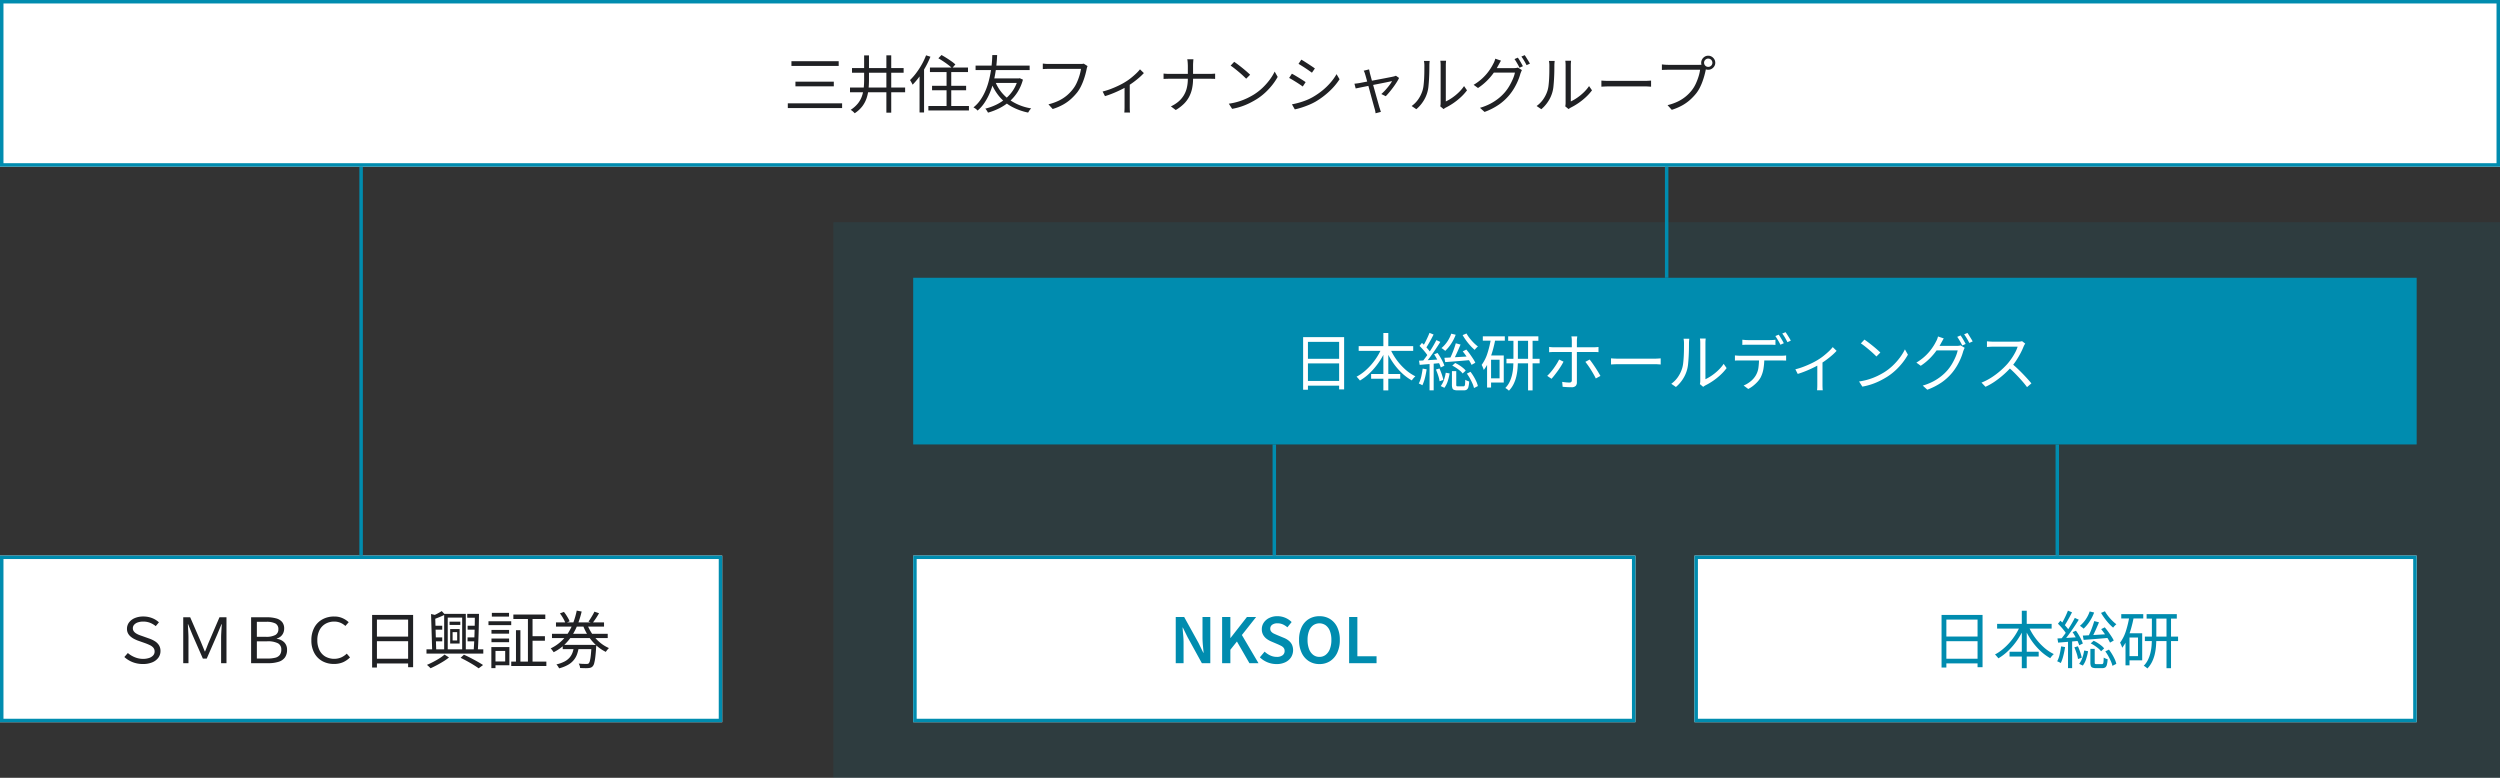 <svg xmlns="http://www.w3.org/2000/svg" width="720" height="224" viewBox="0 0 720 224">
  <rect x="0" y="0" width="720" height="224" fill="#333333" stroke="none"/>
  <g id="グループ_61725" data-name="グループ 61725" transform="translate(-523 -3393)">
    <path id="パス_94097" data-name="パス 94097" d="M0,0H480V160H0Z" transform="translate(763 3457)" fill="rgba(0,140,175,0.1)"/>
    <g id="グループ_63282" data-name="グループ 63282" transform="translate(-6)">
      <g id="長方形_39575" data-name="長方形 39575" transform="translate(1017 3553)" fill="#fff" stroke="#008caf" stroke-width="1">
        <rect width="208" height="48" stroke="none"/>
        <rect x="0.5" y="0.5" width="207" height="47" fill="none"/>
      </g>
      <path id="パス_94120" data-name="パス 94120" d="M71.168,7.1H82.976V22.152h-1.44V8.454H72.554V22.242H71.168Zm.936,6.228H82.148v1.332H72.1Zm-.036,6.39h10.1v1.35h-10.1ZM87.17,9.678h15.7v1.368H87.17Zm3.582,8.028H99.14v1.368H90.752ZM94.28,5.9H95.7V22.44H94.28Zm-.432,4.23,1.224.4a21.668,21.668,0,0,1-1.98,3.645A20.1,20.1,0,0,1,90.5,17.3a15.075,15.075,0,0,1-2.97,2.3,3.744,3.744,0,0,0-.288-.369l-.351-.4a3.644,3.644,0,0,0-.333-.342A12.859,12.859,0,0,0,88.763,17,17.146,17.146,0,0,0,90.8,15.015a18.4,18.4,0,0,0,1.737-2.349A17.583,17.583,0,0,0,93.848,10.128Zm2.286.054a17.692,17.692,0,0,0,4.4,6.165,12.931,12.931,0,0,0,2.961,2.025q-.162.144-.351.342t-.369.423a4.87,4.87,0,0,0-.306.423,14.829,14.829,0,0,1-3-2.259A18.634,18.634,0,0,1,96.89,14.2a21.776,21.776,0,0,1-1.944-3.6Zm19.008-1.314,1.368.36q-.324.774-.693,1.611t-.738,1.611q-.369.774-.711,1.35l-1.026-.342q.324-.612.666-1.413t.639-1.647Q114.944,9.552,115.142,8.868Zm2,2.322,1.026-.522q.5.576,1,1.269t.927,1.35a8.608,8.608,0,0,1,.666,1.179l-1.08.612a10.228,10.228,0,0,0-.648-1.188q-.414-.666-.909-1.377T117.14,11.19Zm1.188,6.408,1.044-.522a14.631,14.631,0,0,1,1.683,2.808,6.5,6.5,0,0,1,.441,1.3l-1.116.576a7.051,7.051,0,0,0-.441-1.3q-.315-.72-.729-1.476A11.929,11.929,0,0,0,118.328,17.6Zm-6.48-4.554q.918-.036,2.133-.108l2.6-.153q1.386-.081,2.772-.171v1.08q-1.944.18-3.87.333t-3.4.261Zm1.98-6.948,1.278.306A12.418,12.418,0,0,1,113.8,9a11.065,11.065,0,0,1-1.719,2.061,2.091,2.091,0,0,0-.306-.279q-.2-.153-.4-.306a2.03,2.03,0,0,0-.369-.225,8.86,8.86,0,0,0,1.665-1.845A9.4,9.4,0,0,0,113.828,6.1Zm4.392-.054a10.5,10.5,0,0,0,.936,1.395,13.921,13.921,0,0,0,1.179,1.323,11.284,11.284,0,0,0,1.179,1.026,3.749,3.749,0,0,0-.324.279,4.847,4.847,0,0,0-.342.36q-.162.189-.27.333a11.514,11.514,0,0,1-1.224-1.179,18.018,18.018,0,0,1-1.233-1.512A16.7,16.7,0,0,1,117.1,6.51Zm-4.1,9.252.846-.756a9.314,9.314,0,0,1,1.17.639,11.4,11.4,0,0,1,1.071.774,4.806,4.806,0,0,1,.783.783l-.882.828a4.65,4.65,0,0,0-.783-.81,12.758,12.758,0,0,0-1.071-.8A9.317,9.317,0,0,0,114.116,15.294Zm-.09,1.584h1.242v3.906q0,.324.1.4a.78.78,0,0,0,.441.081h1.512a.4.4,0,0,0,.324-.126,1.07,1.07,0,0,0,.153-.531q.045-.405.063-1.233.144.09.342.189a3.409,3.409,0,0,0,.4.171q.207.072.387.126a7.38,7.38,0,0,1-.216,1.584,1.333,1.333,0,0,1-.468.765,1.458,1.458,0,0,1-.828.207h-1.854a2.728,2.728,0,0,1-1-.144.811.811,0,0,1-.477-.5,3.1,3.1,0,0,1-.126-.99Zm-1.782.468,1.116.2a15.582,15.582,0,0,1-.549,2.223,6.3,6.3,0,0,1-.963,1.917l-1.062-.5a5.835,5.835,0,0,0,.918-1.728A11.565,11.565,0,0,0,112.244,17.346Zm-4.68-11.484,1.17.486q-.324.648-.711,1.368T107.249,9.1q-.387.666-.729,1.188l-.936-.414q.342-.54.711-1.242T107,7.2Q107.33,6.474,107.564,5.862Zm1.98,2.088,1.134.522q-.612.99-1.368,2.115t-1.521,2.169q-.765,1.044-1.449,1.836l-.828-.468q.5-.612,1.062-1.377t1.107-1.6q.549-.837,1.026-1.665T109.544,7.95Zm-4.86,1.674.7-.864q.486.432.981.954t.909,1.026a6.605,6.605,0,0,1,.648.918l-.756,1.008a7.578,7.578,0,0,0-.639-.963q-.4-.531-.891-1.08T104.684,9.624Zm4.212,2.43.972-.414a13.723,13.723,0,0,1,.81,1.233q.4.675.711,1.314a6.972,6.972,0,0,1,.459,1.143l-1.044.5a8.056,8.056,0,0,0-.45-1.161q-.306-.657-.684-1.341T108.9,12.054Zm-4.356,1.818q1.188-.054,2.826-.162t3.366-.216l.018,1.062q-1.62.162-3.195.288t-2.817.234Zm4.878,2.556,1.008-.306a17.034,17.034,0,0,1,.675,1.7,12.054,12.054,0,0,1,.441,1.593l-1.08.378a9.12,9.12,0,0,0-.4-1.638Q109.76,17.22,109.418,16.428Zm-3.816-.27,1.134.2a23.48,23.48,0,0,1-.5,2.493,11.448,11.448,0,0,1-.729,2.1q-.126-.072-.315-.171t-.387-.189q-.2-.09-.342-.144a7.724,7.724,0,0,0,.711-1.971Q105.44,17.328,105.6,16.158Zm1.98-1.8h1.188v8.064h-1.188ZM130.226,6.87h8.694V8.148h-8.694Zm-.5,6.462h9.558v1.3h-9.558Zm6.228-5.958h1.3V22.44h-1.3Zm-4.212.054h1.278v6.318q0,1.116-.09,2.3a15.828,15.828,0,0,1-.351,2.322,10.352,10.352,0,0,1-.774,2.205,7.527,7.527,0,0,1-1.359,1.944,3.927,3.927,0,0,0-.3-.261q-.189-.153-.378-.288a2.768,2.768,0,0,0-.369-.225,6.479,6.479,0,0,0,1.251-1.791,10.148,10.148,0,0,0,.7-2.043,13.65,13.65,0,0,0,.315-2.124q.072-1.062.072-2.052Zm-8.82-.558h6.336V8.112h-6.336Zm1.8,5.508h4.23v7.794h-4.23V18.966h3.024V13.6h-3.024Zm.558-4.932,1.242.27a33.24,33.24,0,0,1-.774,3.312,24.285,24.285,0,0,1-1.089,3.033,11.567,11.567,0,0,1-1.467,2.493,2.683,2.683,0,0,0-.144-.45q-.108-.27-.234-.558a3.014,3.014,0,0,0-.234-.45,11.432,11.432,0,0,0,1.692-3.393A28.49,28.49,0,0,0,125.276,7.446Zm-1.134,4.932h1.152v9.234h-1.152Z" transform="translate(1017 3563)" fill="#008caf"/>
    </g>
    <g id="グループ_61720" data-name="グループ 61720">
      <g id="長方形_39575-2" data-name="長方形 39575" transform="translate(523 3393)" fill="#fff" stroke="#008caf" stroke-width="1">
        <rect width="720" height="48" stroke="none"/>
        <rect x="0.5" y="0.5" width="719" height="47" fill="none"/>
      </g>
      <path id="パス_94117" data-name="パス 94117" d="M203.934,7.626h13.608V8.994H203.934Zm1.152,5.886h11.052v1.35H205.086Zm-2.2,6.246h15.642v1.368H202.89ZM224.868,5.952h1.4v7a27.212,27.212,0,0,1-.135,2.727,11.917,11.917,0,0,1-.549,2.583,8.274,8.274,0,0,1-1.233,2.34,8.7,8.7,0,0,1-2.205,2.016,3.285,3.285,0,0,0-.324-.351,4.946,4.946,0,0,0-.423-.36,4.569,4.569,0,0,0-.4-.279,8.564,8.564,0,0,0,2.07-1.827,7.193,7.193,0,0,0,1.161-2.088,10.189,10.189,0,0,0,.513-2.3,23.462,23.462,0,0,0,.126-2.457Zm6.408-.018h1.4V22.44h-1.4ZM220.8,15.2h15.876v1.368H220.8Zm.576-5.6h14.868v1.35H221.376Zm22.446-.144h10.962v1.3H243.822Zm.612,5.256h9.81V16h-9.81Zm-1.062,5.814h11.682V21.81H243.372ZM248.61,9.84h1.35V21.306h-1.35Zm-2.358-3.06.9-.936q.684.378,1.44.855t1.44.963a10,10,0,0,1,1.116.9l-.954,1.08a9.574,9.574,0,0,0-1.062-.927Q248.466,8.2,247.71,7.7T246.252,6.78Zm-3.546-.846,1.26.4a27.158,27.158,0,0,1-1.431,2.988,26.619,26.619,0,0,1-1.764,2.772,20.609,20.609,0,0,1-1.935,2.3q-.072-.162-.207-.414t-.279-.5a3.562,3.562,0,0,0-.27-.414,16.908,16.908,0,0,0,1.764-2.007,22.063,22.063,0,0,0,1.6-2.448A19.672,19.672,0,0,0,242.706,5.934Zm-1.872,4.644,1.26-1.278.036.018V22.386h-1.3Zm21.69,2.628a11.742,11.742,0,0,0,3.816,5.238,15.026,15.026,0,0,0,6.642,2.772q-.144.144-.315.351a3.907,3.907,0,0,0-.315.441q-.144.234-.252.414a16.975,16.975,0,0,1-4.806-1.746,12.413,12.413,0,0,1-3.555-2.952,14.973,14.973,0,0,1-2.385-4.158Zm6.642-.63h.27l.252-.054.918.414a12.947,12.947,0,0,1-1.557,3.591,12.361,12.361,0,0,1-2.322,2.7,14.216,14.216,0,0,1-2.889,1.935,18.194,18.194,0,0,1-3.294,1.278,6.753,6.753,0,0,0-.351-.6,3.312,3.312,0,0,0-.423-.549,16.045,16.045,0,0,0,3.087-1.107,13.042,13.042,0,0,0,2.736-1.755A11.2,11.2,0,0,0,267.762,16a10.9,10.9,0,0,0,1.4-3.15Zm-12.2-3.69h15.57v1.3h-15.57Zm4.842,3.69h7.524V13.89h-7.9Zm-.018-6.714h1.386q-.018.45-.072,1.3t-.18,1.989q-.126,1.143-.369,2.466t-.639,2.718a20.769,20.769,0,0,1-1,2.754,16.659,16.659,0,0,1-1.431,2.583,10.848,10.848,0,0,1-1.944,2.178,2.777,2.777,0,0,0-.522-.5,4.961,4.961,0,0,0-.666-.423,9.767,9.767,0,0,0,1.935-2.043,14.7,14.7,0,0,0,1.4-2.466,18.548,18.548,0,0,0,.954-2.637q.369-1.332.6-2.6t.342-2.34Q261.7,7.77,261.732,7T261.786,5.862ZM289.218,9.03a3.085,3.085,0,0,0-.153.414q-.063.216-.117.486-.144.72-.378,1.575T288,13.269a15.4,15.4,0,0,1-.774,1.764,10.353,10.353,0,0,1-.963,1.539,16.094,16.094,0,0,1-1.836,1.953,12.452,12.452,0,0,1-2.3,1.629,15.937,15.937,0,0,1-2.952,1.242l-1.224-1.35A15.5,15.5,0,0,0,281,18.957a11.022,11.022,0,0,0,2.259-1.467,11.94,11.94,0,0,0,1.71-1.782,8.815,8.815,0,0,0,1.125-1.854,16.254,16.254,0,0,0,.792-2.1,13.618,13.618,0,0,0,.441-1.917h-9.2q-.54,0-.99.018t-.81.036V8.31q.252.018.558.054t.63.045q.324.009.612.009h9.036q.2,0,.45-.009a2.1,2.1,0,0,0,.5-.081Zm4.338,7.326a19.41,19.41,0,0,0,2.4-.756q1.215-.468,2.286-.99a19.811,19.811,0,0,0,1.791-.972,15.62,15.62,0,0,0,1.665-1.161q.8-.639,1.485-1.287a11.309,11.309,0,0,0,1.134-1.224l1.116,1.08a15.9,15.9,0,0,1-1.269,1.233q-.765.675-1.665,1.341t-1.854,1.242q-.558.342-1.3.72t-1.566.756q-.828.378-1.737.729t-1.809.621Zm6.318-1.908,1.494-.36V20.82q0,.27.009.585t.027.585a2.5,2.5,0,0,0,.054.414H299.8q.018-.144.036-.414t.027-.585q.009-.315.009-.585Zm18.216-5.6q0-.414-.045-.963a5.039,5.039,0,0,0-.117-.819h1.782q-.036.27-.072.837t-.036.963v3.8a13.576,13.576,0,0,1-.27,2.772,9.355,9.355,0,0,1-.855,2.421,8.292,8.292,0,0,1-1.539,2.07,11.878,11.878,0,0,1-2.322,1.755l-1.4-1.044a9.857,9.857,0,0,0,2.2-1.4,7.426,7.426,0,0,0,1.521-1.791,7.523,7.523,0,0,0,.882-2.2,11.364,11.364,0,0,0,.279-2.583V8.85Zm-6.984,2.34q.288.036.747.063t.927.027h11.61q.45,0,.9-.027t.666-.045v1.53a5.23,5.23,0,0,0-.684-.045q-.468-.009-.9-.009H312.816q-.5,0-.963.018t-.747.036Zm20.34-3.384q.486.324,1.116.8t1.287,1.008q.657.531,1.233,1.035t.954.882L334.9,12.666q-.342-.342-.882-.846t-1.188-1.053q-.648-.549-1.278-1.044T330.42,8.9ZM329.9,19.866a18.519,18.519,0,0,0,2.889-.648,17.965,17.965,0,0,0,2.385-.936,21.485,21.485,0,0,0,1.926-1.044,15.53,15.53,0,0,0,2.556-1.989,17.907,17.907,0,0,0,2.052-2.331,14.482,14.482,0,0,0,1.4-2.3l.864,1.53a16.918,16.918,0,0,1-1.512,2.268,19.4,19.4,0,0,1-2.034,2.214,16.673,16.673,0,0,1-2.5,1.926q-.9.558-1.971,1.1a19.186,19.186,0,0,1-2.34.981,18.37,18.37,0,0,1-2.763.711Zm20.88-12.69q.4.216.936.558t1.116.72q.576.378,1.071.711t.783.549l-.846,1.224q-.324-.234-.81-.576t-1.044-.711q-.558-.369-1.089-.7t-.927-.567Zm-2.7,12.87q.99-.18,2.034-.477t2.07-.7a14.289,14.289,0,0,0,1.926-.927,20.944,20.944,0,0,0,2.772-1.908,18.487,18.487,0,0,0,2.3-2.232,15.57,15.57,0,0,0,1.746-2.448l.864,1.476a18.544,18.544,0,0,1-2.961,3.492,22.669,22.669,0,0,1-3.951,2.952,17.5,17.5,0,0,1-1.989.963q-1.071.441-2.106.765t-1.881.5Zm-.018-8.82q.4.2.954.531t1.134.684q.576.351,1.08.675t.792.54l-.828,1.26q-.342-.252-.837-.585t-1.053-.684q-.558-.351-1.1-.675t-.936-.522Zm22.23-1.242q.054.234.117.522t.135.63q.108.378.315,1.161t.495,1.791q.288,1.008.585,2.079t.576,2.061q.279.99.486,1.719T373.3,21a2.864,2.864,0,0,1,.135.387q.063.225.135.45t.126.387l-1.53.4q-.036-.306-.1-.639a5.858,5.858,0,0,0-.171-.675q-.09-.306-.3-1.062t-.486-1.764q-.279-1.008-.567-2.088t-.567-2.088q-.279-1.008-.486-1.773t-.315-1.089a5.259,5.259,0,0,0-.2-.612,2.83,2.83,0,0,0-.234-.468Zm8.64,2.466a11.7,11.7,0,0,1-.729,1.3q-.459.72-1.008,1.458t-1.1,1.395q-.549.657-1,1.107l-1.278-.63a12.182,12.182,0,0,0,1.17-1.143q.594-.657,1.116-1.341a9.263,9.263,0,0,0,.81-1.224q-.162.018-.747.144t-1.44.3q-.855.171-1.863.369t-2.025.4q-1.017.207-1.917.387t-1.557.315l-.927.189-.36-1.368q.378-.036.729-.081t.765-.117l.747-.144L369.7,13.5q.819-.153,1.755-.324t1.881-.351q.945-.18,1.773-.342l1.422-.279q.594-.117.81-.171a3.56,3.56,0,0,0,.351-.1q.189-.063.333-.117Zm11.862,8.172a3.429,3.429,0,0,0,.081-.477,5.156,5.156,0,0,0,.027-.531V8.832q0-.522-.036-.873T390.81,7.5h1.656q0,.108-.036.468t-.036.864V19.218a13.2,13.2,0,0,0,1.8-1.044,14.7,14.7,0,0,0,1.863-1.512,11.448,11.448,0,0,0,1.593-1.872l.846,1.224a14.332,14.332,0,0,1-1.809,2,18.406,18.406,0,0,1-2.151,1.71A18.274,18.274,0,0,1,392.358,21q-.216.126-.369.234t-.243.18Zm-8.244-.09a7.875,7.875,0,0,0,1.926-1.962A9.225,9.225,0,0,0,385.68,16.1a8.162,8.162,0,0,0,.306-1.53q.108-.918.162-1.953t.063-2.016q.009-.981.009-1.737a6.316,6.316,0,0,0-.036-.711q-.036-.315-.09-.6h1.656q-.018.108-.036.315t-.036.459q-.018.252-.018.522,0,.756-.018,1.773t-.081,2.124q-.063,1.107-.162,2.1a9.1,9.1,0,0,1-.3,1.656,9.564,9.564,0,0,1-1.233,2.718A10.2,10.2,0,0,1,383.9,21.45ZM413.13,6.6a8.846,8.846,0,0,1,.5.747q.27.441.522.891t.45.828l-.972.432q-.27-.54-.684-1.26t-.774-1.224Zm1.98-.72q.234.324.513.774t.549.891q.27.441.45.783l-.972.432q-.288-.594-.7-1.278t-.792-1.188Zm-.792,4.3a3.034,3.034,0,0,0-.216.459q-.108.279-.2.495a15.425,15.425,0,0,1-.675,1.971,18.021,18.021,0,0,1-1.071,2.16,15.676,15.676,0,0,1-1.44,2.079,15.2,15.2,0,0,1-2.934,2.718,18.534,18.534,0,0,1-4.23,2.178l-1.314-1.188a16.043,16.043,0,0,0,2.97-1.179,14.757,14.757,0,0,0,2.367-1.539,13.638,13.638,0,0,0,1.863-1.8,12.6,12.6,0,0,0,1.278-1.818,17.613,17.613,0,0,0,1-1.989,9.482,9.482,0,0,0,.585-1.809h-6.66l.576-1.3h5.742a5.488,5.488,0,0,0,.657-.036,1.945,1.945,0,0,0,.513-.126Zm-6.03-2.718q-.216.36-.432.756t-.36.648A19.327,19.327,0,0,1,406.164,11a17.7,17.7,0,0,1-1.935,2.268,16.493,16.493,0,0,1-2.565,2.079l-1.26-.918a15.007,15.007,0,0,0,2.1-1.5,14.276,14.276,0,0,0,1.62-1.629A15.222,15.222,0,0,0,405.3,9.7a13.909,13.909,0,0,0,.774-1.359,4.56,4.56,0,0,0,.315-.657,4.425,4.425,0,0,0,.243-.783Zm18.5,13.158a3.429,3.429,0,0,0,.081-.477,5.156,5.156,0,0,0,.027-.531V8.832q0-.522-.036-.873T426.81,7.5h1.656q0,.108-.036.468t-.036.864V19.218a13.2,13.2,0,0,0,1.8-1.044,14.7,14.7,0,0,0,1.863-1.512,11.448,11.448,0,0,0,1.593-1.872l.846,1.224a14.332,14.332,0,0,1-1.809,2,18.406,18.406,0,0,1-2.151,1.71A18.274,18.274,0,0,1,428.358,21q-.216.126-.369.234t-.243.18Zm-8.244-.09a7.875,7.875,0,0,0,1.926-1.962A9.225,9.225,0,0,0,421.68,16.1a8.162,8.162,0,0,0,.306-1.53q.108-.918.162-1.953t.063-2.016q.009-.981.009-1.737a6.316,6.316,0,0,0-.036-.711q-.036-.315-.09-.6h1.656q-.018.108-.036.315t-.036.459q-.018.252-.018.522,0,.756-.018,1.773t-.081,2.124q-.063,1.107-.162,2.1a9.1,9.1,0,0,1-.3,1.656,9.564,9.564,0,0,1-1.233,2.718A10.2,10.2,0,0,1,419.9,21.45ZM437.2,13.206l.666.045q.4.027.873.036t.963.009h9.864q.684,0,1.17-.036t.774-.054V14.97l-.8-.054q-.531-.036-1.125-.036H439.7q-.738,0-1.4.027t-1.1.063Zm29.574-5.13a1.2,1.2,0,0,0,1.188,1.188,1.163,1.163,0,0,0,.855-.351,1.143,1.143,0,0,0,.351-.837,1.2,1.2,0,0,0-1.206-1.206,1.143,1.143,0,0,0-.837.351A1.164,1.164,0,0,0,466.77,8.076Zm-.828,0a1.92,1.92,0,0,1,.279-1.017,2.2,2.2,0,0,1,.729-.738,1.874,1.874,0,0,1,1.008-.279,1.92,1.92,0,0,1,1.017.279,2.171,2.171,0,0,1,.738.738,1.92,1.92,0,0,1,.279,1.017,1.874,1.874,0,0,1-.279,1.008,2.2,2.2,0,0,1-.738.729,1.92,1.92,0,0,1-1.017.279,1.874,1.874,0,0,1-1.008-.279,2.228,2.228,0,0,1-.729-.729A1.874,1.874,0,0,1,465.942,8.076Zm1.566,1.206a2.278,2.278,0,0,0-.153.4q-.063.225-.117.5-.144.7-.378,1.566t-.567,1.773a15.826,15.826,0,0,1-.765,1.755,9.958,9.958,0,0,1-.972,1.548,15.59,15.59,0,0,1-1.836,1.944,12.708,12.708,0,0,1-2.3,1.62,15.936,15.936,0,0,1-2.952,1.242l-1.224-1.35a14.433,14.433,0,0,0,3.051-1.08,11.357,11.357,0,0,0,3.969-3.24,9.376,9.376,0,0,0,1.125-1.863,16.769,16.769,0,0,0,.8-2.088,11.394,11.394,0,0,0,.432-1.917h-9.2q-.54,0-.99.018t-.81.036v-1.6q.252.036.558.063t.63.045q.324.018.612.018h9.036q.2,0,.45-.018a3.641,3.641,0,0,0,.5-.072Z" transform="translate(547 3403)" fill="#202124"/>
    </g>
    <g id="グループ_61722" data-name="グループ 61722" transform="translate(0 160)">
      <g id="長方形_39575-3" data-name="長方形 39575" transform="translate(523 3393)" fill="#fff" stroke="#008caf" stroke-width="1">
        <rect width="208" height="48" stroke="none"/>
        <rect x="0.5" y="0.5" width="207" height="47" fill="none"/>
      </g>
      <path id="パス_94121" data-name="パス 94121" d="M41.162,21.234a7.931,7.931,0,0,1-3-.549,7.6,7.6,0,0,1-2.349-1.467l1.008-1.152a6.866,6.866,0,0,0,2,1.215,6.244,6.244,0,0,0,2.376.477,5.394,5.394,0,0,0,1.71-.252,2.726,2.726,0,0,0,1.188-.729,1.621,1.621,0,0,0,.432-1.125,1.658,1.658,0,0,0-.369-1.116,2.974,2.974,0,0,0-.981-.729,14.539,14.539,0,0,0-1.35-.567l-2.142-.756a10.192,10.192,0,0,1-1.062-.477,5.377,5.377,0,0,1-1.008-.675,3.131,3.131,0,0,1-.756-.945,2.692,2.692,0,0,1-.288-1.269,3.012,3.012,0,0,1,.6-1.863A3.962,3.962,0,0,1,38.84,8a6.131,6.131,0,0,1,2.412-.45,6.849,6.849,0,0,1,2.556.459A6.2,6.2,0,0,1,45.77,9.228l-.918,1.1a6.112,6.112,0,0,0-1.611-.954,5.317,5.317,0,0,0-2.007-.36,4.734,4.734,0,0,0-1.5.225,2.483,2.483,0,0,0-1.071.657,1.49,1.49,0,0,0-.4,1.044,1.434,1.434,0,0,0,.243.837,2.311,2.311,0,0,0,.639.612,4.9,4.9,0,0,0,.864.45q.468.189.918.333l2.124.756a7.743,7.743,0,0,1,1.584.765,3.676,3.676,0,0,1,1.152,1.143,3.074,3.074,0,0,1,.432,1.674,3.176,3.176,0,0,1-.612,1.908,4.068,4.068,0,0,1-1.746,1.332A6.826,6.826,0,0,1,41.162,21.234ZM52.772,21V7.77h2l3.078,7.092q.27.666.558,1.368t.576,1.386h.072q.306-.684.567-1.386t.549-1.368L63.212,7.77h2.016V21H63.68V13.692q0-.576.036-1.26t.081-1.386q.045-.7.081-1.278h-.09l-1.26,3.042L59.54,19.668H58.424L55.418,12.81,54.176,9.768H54.1q.036.576.072,1.278t.072,1.386q.036.684.036,1.26V21ZM72.32,21V7.77H76.8a9.96,9.96,0,0,1,2.727.324,3.358,3.358,0,0,1,1.719,1.044,2.874,2.874,0,0,1,.594,1.89,3.153,3.153,0,0,1-.234,1.215,2.8,2.8,0,0,1-.7,1,2.984,2.984,0,0,1-1.188.648v.09a3.681,3.681,0,0,1,2.169,1.035,2.935,2.935,0,0,1,.783,2.115,3.741,3.741,0,0,1-.6,2.2,3.485,3.485,0,0,1-1.818,1.26A9.852,9.852,0,0,1,77.18,21Zm1.656-7.6h2.556a5.574,5.574,0,0,0,2.772-.522,1.775,1.775,0,0,0,.864-1.638,1.769,1.769,0,0,0-.846-1.674,5.511,5.511,0,0,0-2.646-.486h-2.7Zm0,6.264h3.006a9.206,9.206,0,0,0,2.268-.234,2.326,2.326,0,0,0,1.332-.81,2.521,2.521,0,0,0,.432-1.548,1.939,1.939,0,0,0-.972-1.809,6.449,6.449,0,0,0-3.114-.567H73.976ZM96.17,21.216a6.769,6.769,0,0,1-3.357-.819,5.83,5.83,0,0,1-2.3-2.349,7.467,7.467,0,0,1-.837-3.636,7.586,7.586,0,0,1,.828-3.645,5.828,5.828,0,0,1,2.322-2.376,6.914,6.914,0,0,1,3.438-.837,5.674,5.674,0,0,1,2.439.5,6.258,6.258,0,0,1,1.719,1.143l-.954,1.08a4.839,4.839,0,0,0-1.4-.909,4.434,4.434,0,0,0-1.782-.351,4.966,4.966,0,0,0-2.583.657,4.4,4.4,0,0,0-1.71,1.863,6.245,6.245,0,0,0-.6,2.826,6.332,6.332,0,0,0,.6,2.862,4.416,4.416,0,0,0,1.7,1.863,5.254,5.254,0,0,0,4.545.261,5.729,5.729,0,0,0,1.629-1.1l.936,1.08a6.617,6.617,0,0,1-2.025,1.4A6.428,6.428,0,0,1,96.17,21.216Zm11-14.112h11.808V22.152h-1.44V8.454h-8.982V22.242h-1.386Zm.936,6.228h10.044v1.332H108.1Zm-.036,6.39h10.1v1.35h-10.1ZM122.828,17H139.19v1.242H122.828Zm6.642-7.956h3.1v.936h-3.1Zm5.094-2.25h2.9V7.914h-2.9Zm.108,3.42h2.664v1.134h-2.664Zm-.018,3.366h2.61V14.7h-2.61Zm-9.936-3.366h2.646v1.134h-2.646Zm.09,3.366h2.556V14.7h-2.556ZM127.922,6.8h6.228V17.526h-1.044V7.86h-4.158v9.666h-1.026Zm2.43,5.256v2.394h1.314V12.054Zm-.7-.882h2.718V15.33H129.65Zm-5.508-4.338,1.548.36q-.054.18-.36.216l.306,10.1h-1.17Zm12.6-.036h1.206q-.018,1.278-.045,2.763t-.072,2.97q-.045,1.485-.108,2.808t-.135,2.313H136.4q.072-1.008.144-2.349t.117-2.826q.045-1.485.072-2.952T136.742,6.8Zm-9.522-.81L128.156,7q-.738.378-1.6.729t-1.62.621a3.984,3.984,0,0,0-.171-.477,3.191,3.191,0,0,0-.243-.477,15.152,15.152,0,0,0,1.467-.684Q126.734,6.312,127.22,5.988Zm5.436,13.464.954-.9q1.008.45,2.025.981t1.926,1.044q.909.513,1.557.945l-1.26.954q-.594-.432-1.449-.963t-1.818-1.062Q133.628,19.92,132.656,19.452Zm-4.626-.936,1.278.828a14.892,14.892,0,0,1-1.62,1.143q-.918.567-1.881,1.08T124,22.458q-.2-.216-.5-.5a4.891,4.891,0,0,0-.549-.468q.882-.378,1.836-.873t1.818-1.044A10.682,10.682,0,0,0,128.03,18.516ZM147.848,6.978h9.2v1.3h-9.2Zm-.612,13.554h10.116V21.81H147.236Zm5.562-7.308h4.14v1.3H152.8Zm-.756-5.742h1.332V21.27h-1.332ZM148.6,11.5h1.278v9.63H148.6Zm-7.056-.072h5.076V12.5h-5.076Zm.108-4.914h4.95V7.59h-4.95Zm-.108,7.38h5.076v1.062h-5.076Zm-.864-4.968h6.552v1.116h-6.552Zm1.494,7.434H146.7v5.238h-4.518V20.5h3.312V17.472h-3.312Zm-.666,0H142.7v6.066h-1.188Zm17.46-3.834h16.056v1.242H158.972Zm1.152-3.276h13.842V10.47H160.124Zm1.944,6.48h8.694V16.95h-8.694Zm7.02-5.994a13.8,13.8,0,0,0,1.5,2.871A11.893,11.893,0,0,0,172.742,15a10.53,10.53,0,0,0,2.646,1.647,2.378,2.378,0,0,0-.333.324q-.171.2-.324.4t-.261.369a11.684,11.684,0,0,1-2.736-1.863A13.657,13.657,0,0,1,169.5,13.26a16.224,16.224,0,0,1-1.62-3.186Zm-7.83-3.078,1.152-.432a9.668,9.668,0,0,1,.657.9q.315.486.585.963a4.965,4.965,0,0,1,.4.855l-1.206.5a8.4,8.4,0,0,0-.648-1.368A12.164,12.164,0,0,0,161.258,6.654Zm9.936-.5,1.332.45q-.432.774-.945,1.539t-.945,1.3l-1.152-.432q.288-.378.6-.882T170.7,7.1Q171,6.582,171.194,6.15Zm-.828,9.576h1.386l-.009.216a1.83,1.83,0,0,1-.045.36q-.108,1.818-.252,2.952A12.941,12.941,0,0,1,171.131,21a2.152,2.152,0,0,1-.423.882,1.453,1.453,0,0,1-.531.378,2.552,2.552,0,0,1-.693.144,9.589,9.589,0,0,1-1.017.027q-.657-.009-1.395-.045a2.8,2.8,0,0,0-.126-.657,2.368,2.368,0,0,0-.288-.621q.72.072,1.35.09t.882.018a1.833,1.833,0,0,0,.4-.036.58.58,0,0,0,.279-.162,1.683,1.683,0,0,0,.324-.72,11.633,11.633,0,0,0,.261-1.6q.117-1.062.207-2.772Zm-5.04.378h1.422a11.916,11.916,0,0,1-.495,2.142,5.675,5.675,0,0,1-2.628,3.2,10.3,10.3,0,0,1-2.6,1.026,3.146,3.146,0,0,0-.207-.378q-.135-.216-.279-.414a2.872,2.872,0,0,0-.288-.342,9.685,9.685,0,0,0,2.367-.846,4.935,4.935,0,0,0,1.476-1.17,4.719,4.719,0,0,0,.828-1.476A9.066,9.066,0,0,0,165.326,16.1Zm.774-10.26,1.422.27a27.433,27.433,0,0,1-1.089,3.573,18.241,18.241,0,0,1-1.611,3.231,14.45,14.45,0,0,1-2.268,2.763,12.859,12.859,0,0,1-3.1,2.151,2.927,2.927,0,0,0-.243-.36l-.306-.4a3.581,3.581,0,0,0-.3-.342,12.1,12.1,0,0,0,5.094-4.554,16.485,16.485,0,0,0,1.467-3.015A22.021,22.021,0,0,0,166.1,5.844Z" transform="translate(523 3403)" fill="#202124"/>
    </g>
    <g id="グループ_61723" data-name="グループ 61723" transform="translate(263 160)">
      <g id="長方形_39575-4" data-name="長方形 39575" transform="translate(523 3393)" fill="#fff" stroke="#008caf" stroke-width="1">
        <rect width="208" height="48" stroke="none"/>
        <rect x="0.5" y="0.5" width="207" height="47" fill="none"/>
      </g>
      <path id="パス_94119" data-name="パス 94119" d="M75.614,21V7.7h2.43l4.122,7.452,1.386,2.844h.09q-.108-1.026-.216-2.223t-.108-2.313V7.7h2.25V21h-2.43l-4.1-7.47-1.386-2.808h-.072q.072,1.044.18,2.205t.108,2.277V21ZM88.97,21V7.7h2.376v6.03H91.4L96.116,7.7h2.646l-4.1,5.184L99.446,21h-2.61l-3.6-6.246-1.89,2.376V21Zm15.66.252a6.842,6.842,0,0,1-4.788-1.944l1.368-1.638a5.9,5.9,0,0,0,1.629,1.1,4.373,4.373,0,0,0,1.827.414,2.705,2.705,0,0,0,1.719-.468,1.493,1.493,0,0,0,.585-1.224,1.411,1.411,0,0,0-.27-.9,2.254,2.254,0,0,0-.729-.585q-.459-.243-1.053-.5l-1.818-.774a6.284,6.284,0,0,1-1.269-.72,3.691,3.691,0,0,1-1.026-1.143,3.207,3.207,0,0,1-.4-1.647,3.342,3.342,0,0,1,.576-1.926,3.99,3.99,0,0,1,1.593-1.341,5.219,5.219,0,0,1,2.313-.495,5.794,5.794,0,0,1,2.25.45,5.535,5.535,0,0,1,1.854,1.242l-1.224,1.512a5.362,5.362,0,0,0-1.323-.846,3.815,3.815,0,0,0-1.557-.306,2.451,2.451,0,0,0-1.494.414,1.336,1.336,0,0,0-.558,1.134,1.27,1.27,0,0,0,.3.864,2.314,2.314,0,0,0,.774.567q.477.225,1.035.459l1.782.738a5.729,5.729,0,0,1,1.4.8,3.432,3.432,0,0,1,.945,1.152,3.907,3.907,0,0,1-.225,3.627,4.015,4.015,0,0,1-1.638,1.44A5.64,5.64,0,0,1,104.63,21.252Zm12.366,0a5.54,5.54,0,0,1-3.051-.846,5.7,5.7,0,0,1-2.07-2.4,8.476,8.476,0,0,1-.747-3.7,8.344,8.344,0,0,1,.747-3.69,5.482,5.482,0,0,1,2.07-2.34A5.725,5.725,0,0,1,117,7.464a5.664,5.664,0,0,1,3.06.819,5.574,5.574,0,0,1,2.061,2.34,8.285,8.285,0,0,1,.747,3.681,8.476,8.476,0,0,1-.747,3.7,5.718,5.718,0,0,1-2.061,2.4A5.528,5.528,0,0,1,117,21.252Zm0-2.07a2.872,2.872,0,0,0,1.818-.6,3.845,3.845,0,0,0,1.2-1.7,7.143,7.143,0,0,0,.423-2.574,6.98,6.98,0,0,0-.423-2.565,3.669,3.669,0,0,0-1.2-1.647,3.157,3.157,0,0,0-3.636,0,3.611,3.611,0,0,0-1.188,1.647,7.117,7.117,0,0,0-.414,2.565,7.284,7.284,0,0,0,.414,2.574,3.784,3.784,0,0,0,1.188,1.7A2.872,2.872,0,0,0,117,19.182ZM125.546,21V7.7h2.376V19h5.526v2Z" transform="translate(523 3403)" fill="#008caf"/>
    </g>
    <g id="グループ_63281" data-name="グループ 63281" transform="translate(263 80)">
      <rect id="長方形_39575-5" data-name="長方形 39575" width="433" height="48" transform="translate(523 3393)" fill="#008caf"/>
      <path id="パス_94118" data-name="パス 94118" d="M112.3,7.1h11.808V22.152h-1.44V8.454h-8.982V22.242H112.3Zm.936,6.228h10.044v1.332H113.234Zm-.036,6.39h10.1v1.35H113.2ZM128.3,9.678H144v1.368H128.3Zm3.582,8.028h8.388v1.368h-8.388ZM135.41,5.9h1.422V22.44H135.41Zm-.432,4.23,1.224.4a21.667,21.667,0,0,1-1.98,3.645A20.1,20.1,0,0,1,131.63,17.3a15.076,15.076,0,0,1-2.97,2.3,3.744,3.744,0,0,0-.288-.369l-.351-.4a3.644,3.644,0,0,0-.333-.342,12.859,12.859,0,0,0,2.2-1.476,17.145,17.145,0,0,0,2.034-1.989,18.406,18.406,0,0,0,1.737-2.349A17.582,17.582,0,0,0,134.978,10.128Zm2.286.054a17.692,17.692,0,0,0,4.4,6.165,12.932,12.932,0,0,0,2.961,2.025q-.162.144-.351.342t-.369.423a4.868,4.868,0,0,0-.306.423,14.828,14.828,0,0,1-3-2.259A18.634,18.634,0,0,1,138.02,14.2a21.776,21.776,0,0,1-1.944-3.6Zm19.008-1.314,1.368.36q-.324.774-.693,1.611t-.738,1.611q-.369.774-.711,1.35l-1.026-.342q.324-.612.666-1.413t.639-1.647Q156.074,9.552,156.272,8.868Zm2,2.322,1.026-.522q.5.576,1,1.269t.927,1.35a8.606,8.606,0,0,1,.666,1.179l-1.08.612a10.229,10.229,0,0,0-.648-1.188q-.414-.666-.909-1.377T158.27,11.19Zm1.188,6.408,1.044-.522a14.631,14.631,0,0,1,1.683,2.808,6.5,6.5,0,0,1,.441,1.3l-1.116.576a7.05,7.05,0,0,0-.441-1.3q-.315-.72-.729-1.476A11.929,11.929,0,0,0,159.458,17.6Zm-6.48-4.554q.918-.036,2.133-.108l2.6-.153q1.386-.081,2.772-.171v1.08q-1.944.18-3.87.333t-3.4.261Zm1.98-6.948,1.278.306A12.417,12.417,0,0,1,154.931,9a11.064,11.064,0,0,1-1.719,2.061,2.091,2.091,0,0,0-.306-.279q-.2-.153-.4-.306a2.03,2.03,0,0,0-.369-.225A8.86,8.86,0,0,0,153.8,8.409,9.4,9.4,0,0,0,154.958,6.1Zm4.392-.054a10.5,10.5,0,0,0,.936,1.395,13.92,13.92,0,0,0,1.179,1.323,11.283,11.283,0,0,0,1.179,1.026,3.747,3.747,0,0,0-.324.279,4.843,4.843,0,0,0-.342.36q-.162.189-.27.333a11.513,11.513,0,0,1-1.224-1.179,18.016,18.016,0,0,1-1.233-1.512,16.7,16.7,0,0,1-1.017-1.557Zm-4.1,9.252.846-.756a9.315,9.315,0,0,1,1.17.639,11.4,11.4,0,0,1,1.071.774,4.806,4.806,0,0,1,.783.783l-.882.828a4.65,4.65,0,0,0-.783-.81,12.756,12.756,0,0,0-1.071-.8A9.318,9.318,0,0,0,155.246,15.294Zm-.09,1.584H156.4v3.906q0,.324.1.4a.78.78,0,0,0,.441.081h1.512a.4.4,0,0,0,.324-.126,1.07,1.07,0,0,0,.153-.531q.045-.405.063-1.233.144.09.342.189a3.409,3.409,0,0,0,.4.171q.207.072.387.126a7.38,7.38,0,0,1-.216,1.584,1.333,1.333,0,0,1-.468.765,1.458,1.458,0,0,1-.828.207h-1.854a2.728,2.728,0,0,1-1-.144.811.811,0,0,1-.477-.5,3.1,3.1,0,0,1-.126-.99Zm-1.782.468,1.116.2a15.585,15.585,0,0,1-.549,2.223,6.3,6.3,0,0,1-.963,1.917l-1.062-.5a5.834,5.834,0,0,0,.918-1.728A11.565,11.565,0,0,0,153.374,17.346Zm-4.68-11.484,1.17.486q-.324.648-.711,1.368T148.379,9.1q-.387.666-.729,1.188l-.936-.414q.342-.54.711-1.242t.7-1.431Q148.46,6.474,148.694,5.862Zm1.98,2.088,1.134.522q-.612.99-1.368,2.115t-1.521,2.169q-.765,1.044-1.449,1.836l-.828-.468q.5-.612,1.062-1.377t1.107-1.6q.549-.837,1.026-1.665T150.674,7.95Zm-4.86,1.674.7-.864q.486.432.981.954t.909,1.026a6.6,6.6,0,0,1,.648.918l-.756,1.008a7.576,7.576,0,0,0-.639-.963q-.405-.531-.891-1.08T145.814,9.624Zm4.212,2.43L151,11.64a13.721,13.721,0,0,1,.81,1.233q.4.675.711,1.314a6.973,6.973,0,0,1,.459,1.143l-1.044.5a8.055,8.055,0,0,0-.45-1.161q-.306-.657-.684-1.341T150.026,12.054Zm-4.356,1.818q1.188-.054,2.826-.162t3.366-.216l.018,1.062q-1.62.162-3.2.288t-2.817.234Zm4.878,2.556,1.008-.306a17.034,17.034,0,0,1,.675,1.7,12.053,12.053,0,0,1,.441,1.593l-1.08.378a9.122,9.122,0,0,0-.4-1.638Q150.89,17.22,150.548,16.428Zm-3.816-.27,1.134.2a23.476,23.476,0,0,1-.495,2.493,11.449,11.449,0,0,1-.729,2.1q-.126-.072-.315-.171t-.387-.189q-.2-.09-.342-.144a7.723,7.723,0,0,0,.711-1.971Q146.57,17.328,146.732,16.158Zm1.98-1.8H149.9v8.064h-1.188ZM171.356,6.87h8.694V8.148h-8.694Zm-.5,6.462h9.558v1.3h-9.558Zm6.228-5.958h1.3V22.44h-1.3Zm-4.212.054h1.278v6.318q0,1.116-.09,2.3a15.828,15.828,0,0,1-.351,2.322,10.352,10.352,0,0,1-.774,2.205,7.527,7.527,0,0,1-1.359,1.944,3.927,3.927,0,0,0-.3-.261q-.189-.153-.378-.288a2.768,2.768,0,0,0-.369-.225,6.479,6.479,0,0,0,1.251-1.791,10.148,10.148,0,0,0,.7-2.043,13.65,13.65,0,0,0,.315-2.124q.072-1.062.072-2.052Zm-8.82-.558h6.336V8.112h-6.336Zm1.8,5.508h4.23v7.794h-4.23V18.966h3.024V13.6h-3.024Zm.558-4.932,1.242.27a33.238,33.238,0,0,1-.774,3.312,24.284,24.284,0,0,1-1.089,3.033,11.567,11.567,0,0,1-1.467,2.493,2.684,2.684,0,0,0-.144-.45q-.108-.27-.234-.558a3.013,3.013,0,0,0-.234-.45A11.433,11.433,0,0,0,165.4,11.7,28.492,28.492,0,0,0,166.406,7.446Zm-1.134,4.932h1.152v9.234h-1.152Zm25.974-5.49q-.018.126-.045.351t-.045.477q-.018.252-.018.45V20.1a1.44,1.44,0,0,1-.36,1.062,1.636,1.636,0,0,1-1.188.36q-.378,0-.837-.018t-.909-.045q-.45-.027-.81-.063l-.126-1.422a11.639,11.639,0,0,0,1.161.153q.567.045.909.045a.745.745,0,0,0,.54-.162.716.716,0,0,0,.162-.522V8.166q0-.288-.036-.684a3.711,3.711,0,0,0-.09-.594Zm-8.1,3.024q.4.054.747.081t.783.027H195.89q.324,0,.729-.027t.747-.063v1.494q-.36-.036-.738-.045t-.72-.009H184.694q-.414,0-.792.018t-.756.054Zm4.14,4.248q-.288.576-.711,1.26t-.918,1.368q-.5.684-.972,1.287t-.855,1.017l-1.242-.846a11.785,11.785,0,0,0,.945-.99q.5-.576.963-1.224t.864-1.3q.4-.648.666-1.188Zm7.524-.612q.36.432.783,1.035t.864,1.269q.441.666.819,1.3t.648,1.116L196.592,19q-.252-.54-.621-1.188t-.783-1.314q-.414-.666-.837-1.26t-.765-1.026Zm6.156-.342.666.045q.4.027.873.036t.963.009h9.864q.684,0,1.17-.036t.774-.054V14.97l-.8-.054q-.531-.036-1.125-.036h-9.882q-.738,0-1.4.027t-1.1.063Zm25.6,7.416a3.427,3.427,0,0,0,.081-.477,5.165,5.165,0,0,0,.027-.531q0-.18,0-.792t0-1.5q0-.891,0-1.935t0-2.1q0-1.053,0-1.971t0-1.584q0-.666,0-.9,0-.522-.036-.873T226.58,7.5h1.656q0,.108-.036.468t-.036.864V19.218a13.2,13.2,0,0,0,1.8-1.044,14.7,14.7,0,0,0,1.863-1.512,11.447,11.447,0,0,0,1.593-1.872l.846,1.224a14.333,14.333,0,0,1-1.809,2,18.4,18.4,0,0,1-2.151,1.71A18.276,18.276,0,0,1,228.128,21q-.216.126-.369.234t-.243.18Zm-8.244-.09a7.875,7.875,0,0,0,1.926-1.962A9.224,9.224,0,0,0,221.45,16.1a8.162,8.162,0,0,0,.306-1.53q.108-.918.162-1.953t.063-2.016q.009-.981.009-1.737a6.312,6.312,0,0,0-.036-.711q-.036-.315-.09-.6h1.656q-.018.108-.036.315t-.036.459q-.018.252-.018.522,0,.756-.018,1.773t-.081,2.124q-.063,1.107-.162,2.1a9.1,9.1,0,0,1-.3,1.656,9.565,9.565,0,0,1-1.233,2.718,10.2,10.2,0,0,1-1.971,2.232Zm20.466-12.69.8.072q.405.036.837.036h6.228q.378,0,.837-.027t.837-.081V9.336q-.4-.036-.837-.045t-.837-.009h-6.21q-.45,0-.873.009t-.783.045ZM236.66,12.36q.36.036.747.063t.8.027H250q.288,0,.684-.018a6.082,6.082,0,0,0,.72-.072v1.494q-.288-.018-.675-.027T250,13.818H237.416q-.4,0-.756.036Zm8.46.738a18.37,18.37,0,0,1-.243,3.1,8.591,8.591,0,0,1-.837,2.547,6.227,6.227,0,0,1-.873,1.2,10.635,10.635,0,0,1-1.224,1.143,8.539,8.539,0,0,1-1.449.936l-1.332-.99a8.011,8.011,0,0,0,1.962-1.17,6.3,6.3,0,0,0,1.44-1.584,5.913,5.913,0,0,0,.864-2.385,20.517,20.517,0,0,0,.18-2.8Zm4.14-6.714a8.854,8.854,0,0,1,.5.747q.27.441.531.891t.441.828l-.972.432q-.27-.558-.684-1.269t-.774-1.233Zm1.98-.72q.234.324.522.774t.558.891a8.5,8.5,0,0,1,.432.783l-.972.432q-.288-.594-.693-1.287a10.6,10.6,0,0,0-.8-1.2Zm2.826,10.692a19.41,19.41,0,0,0,2.4-.756q1.215-.468,2.286-.99a19.811,19.811,0,0,0,1.791-.972,15.62,15.62,0,0,0,1.665-1.161q.8-.639,1.485-1.287a11.309,11.309,0,0,0,1.134-1.224l1.116,1.08a15.9,15.9,0,0,1-1.269,1.233q-.765.675-1.665,1.341t-1.854,1.242q-.558.342-1.3.72t-1.566.756q-.828.378-1.737.729t-1.809.621Zm6.318-1.908,1.494-.36V20.82q0,.27.009.585t.027.585a2.5,2.5,0,0,0,.054.414h-1.656q.018-.144.036-.414t.027-.585q.009-.315.009-.585Zm13.572-6.642q.486.324,1.116.8t1.287,1.008q.657.531,1.233,1.035t.954.882l-1.134,1.134q-.342-.342-.882-.846t-1.188-1.053q-.648-.549-1.278-1.044T272.93,8.9Zm-1.548,12.06a18.519,18.519,0,0,0,2.889-.648,17.965,17.965,0,0,0,2.385-.936,21.485,21.485,0,0,0,1.926-1.044,15.53,15.53,0,0,0,2.556-1.989,17.907,17.907,0,0,0,2.052-2.331,14.482,14.482,0,0,0,1.4-2.3l.864,1.53a16.918,16.918,0,0,1-1.512,2.268,19.4,19.4,0,0,1-2.034,2.214,16.673,16.673,0,0,1-2.5,1.926q-.9.558-1.971,1.1a19.186,19.186,0,0,1-2.34.981,18.37,18.37,0,0,1-2.763.711ZM301.64,6.6a8.846,8.846,0,0,1,.5.747q.27.441.522.891t.45.828l-.972.432q-.27-.54-.684-1.26t-.774-1.224Zm1.98-.72q.234.324.513.774t.549.891q.27.441.45.783l-.972.432q-.288-.594-.7-1.278t-.792-1.188Zm-.792,4.3a3.034,3.034,0,0,0-.216.459q-.108.279-.2.495a15.425,15.425,0,0,1-.675,1.971,18.021,18.021,0,0,1-1.071,2.16,15.676,15.676,0,0,1-1.44,2.079,15.2,15.2,0,0,1-2.934,2.718,18.534,18.534,0,0,1-4.23,2.178l-1.314-1.188a16.043,16.043,0,0,0,2.97-1.179,14.757,14.757,0,0,0,2.367-1.539,13.638,13.638,0,0,0,1.863-1.8,12.6,12.6,0,0,0,1.278-1.818,17.613,17.613,0,0,0,1-1.989,9.482,9.482,0,0,0,.585-1.809h-6.66l.576-1.3h5.742a5.488,5.488,0,0,0,.657-.036,1.945,1.945,0,0,0,.513-.126ZM296.8,7.464q-.216.36-.432.756t-.36.648A19.327,19.327,0,0,1,294.674,11a17.7,17.7,0,0,1-1.935,2.268,16.493,16.493,0,0,1-2.565,2.079l-1.26-.918a15.007,15.007,0,0,0,2.1-1.5,14.276,14.276,0,0,0,1.62-1.629A15.222,15.222,0,0,0,293.81,9.7a13.909,13.909,0,0,0,.774-1.359,4.56,4.56,0,0,0,.315-.657,4.425,4.425,0,0,0,.243-.783ZM320.27,8.958a2.422,2.422,0,0,0-.225.351q-.135.243-.225.441a19.689,19.689,0,0,1-.9,1.953q-.558,1.071-1.242,2.115a15.94,15.94,0,0,1-1.44,1.89,25.643,25.643,0,0,1-2.178,2.169,26.477,26.477,0,0,1-2.5,1.962,17.715,17.715,0,0,1-2.736,1.557L307.67,20.19a16.416,16.416,0,0,0,2.8-1.431,21.765,21.765,0,0,0,2.52-1.872,22.727,22.727,0,0,0,2.1-2.043,17.73,17.73,0,0,0,1.215-1.575,17.185,17.185,0,0,0,1.08-1.782,9.135,9.135,0,0,0,.693-1.647h-7.02q-.306,0-.693.018t-.7.036q-.315.018-.423.036V8.292q.126.018.459.045t.711.045q.378.018.648.018H318a7.931,7.931,0,0,0,.8-.036,2.382,2.382,0,0,0,.549-.108Zm-3.8,5.8q.738.612,1.521,1.35t1.539,1.521q.756.783,1.4,1.494t1.116,1.287l-1.26,1.08q-.63-.864-1.512-1.863t-1.863-2q-.981-1-1.971-1.845Z" transform="translate(523 3403)" fill="#fff"/>
    </g>
    <line id="線_2073" data-name="線 2073" y2="112" transform="translate(627 3441)" fill="none" stroke="#008caf" stroke-width="1"/>
    <line id="線_2074" data-name="線 2074" y2="32" transform="translate(890 3521)" fill="none" stroke="#008caf" stroke-width="1"/>
    <line id="線_2075" data-name="線 2075" y2="32" transform="translate(1115.5 3521)" fill="none" stroke="#008caf" stroke-width="1"/>
    <line id="線_2076" data-name="線 2076" y2="32" transform="translate(1003 3441)" fill="none" stroke="#008caf" stroke-width="1"/>
  </g>
</svg>
